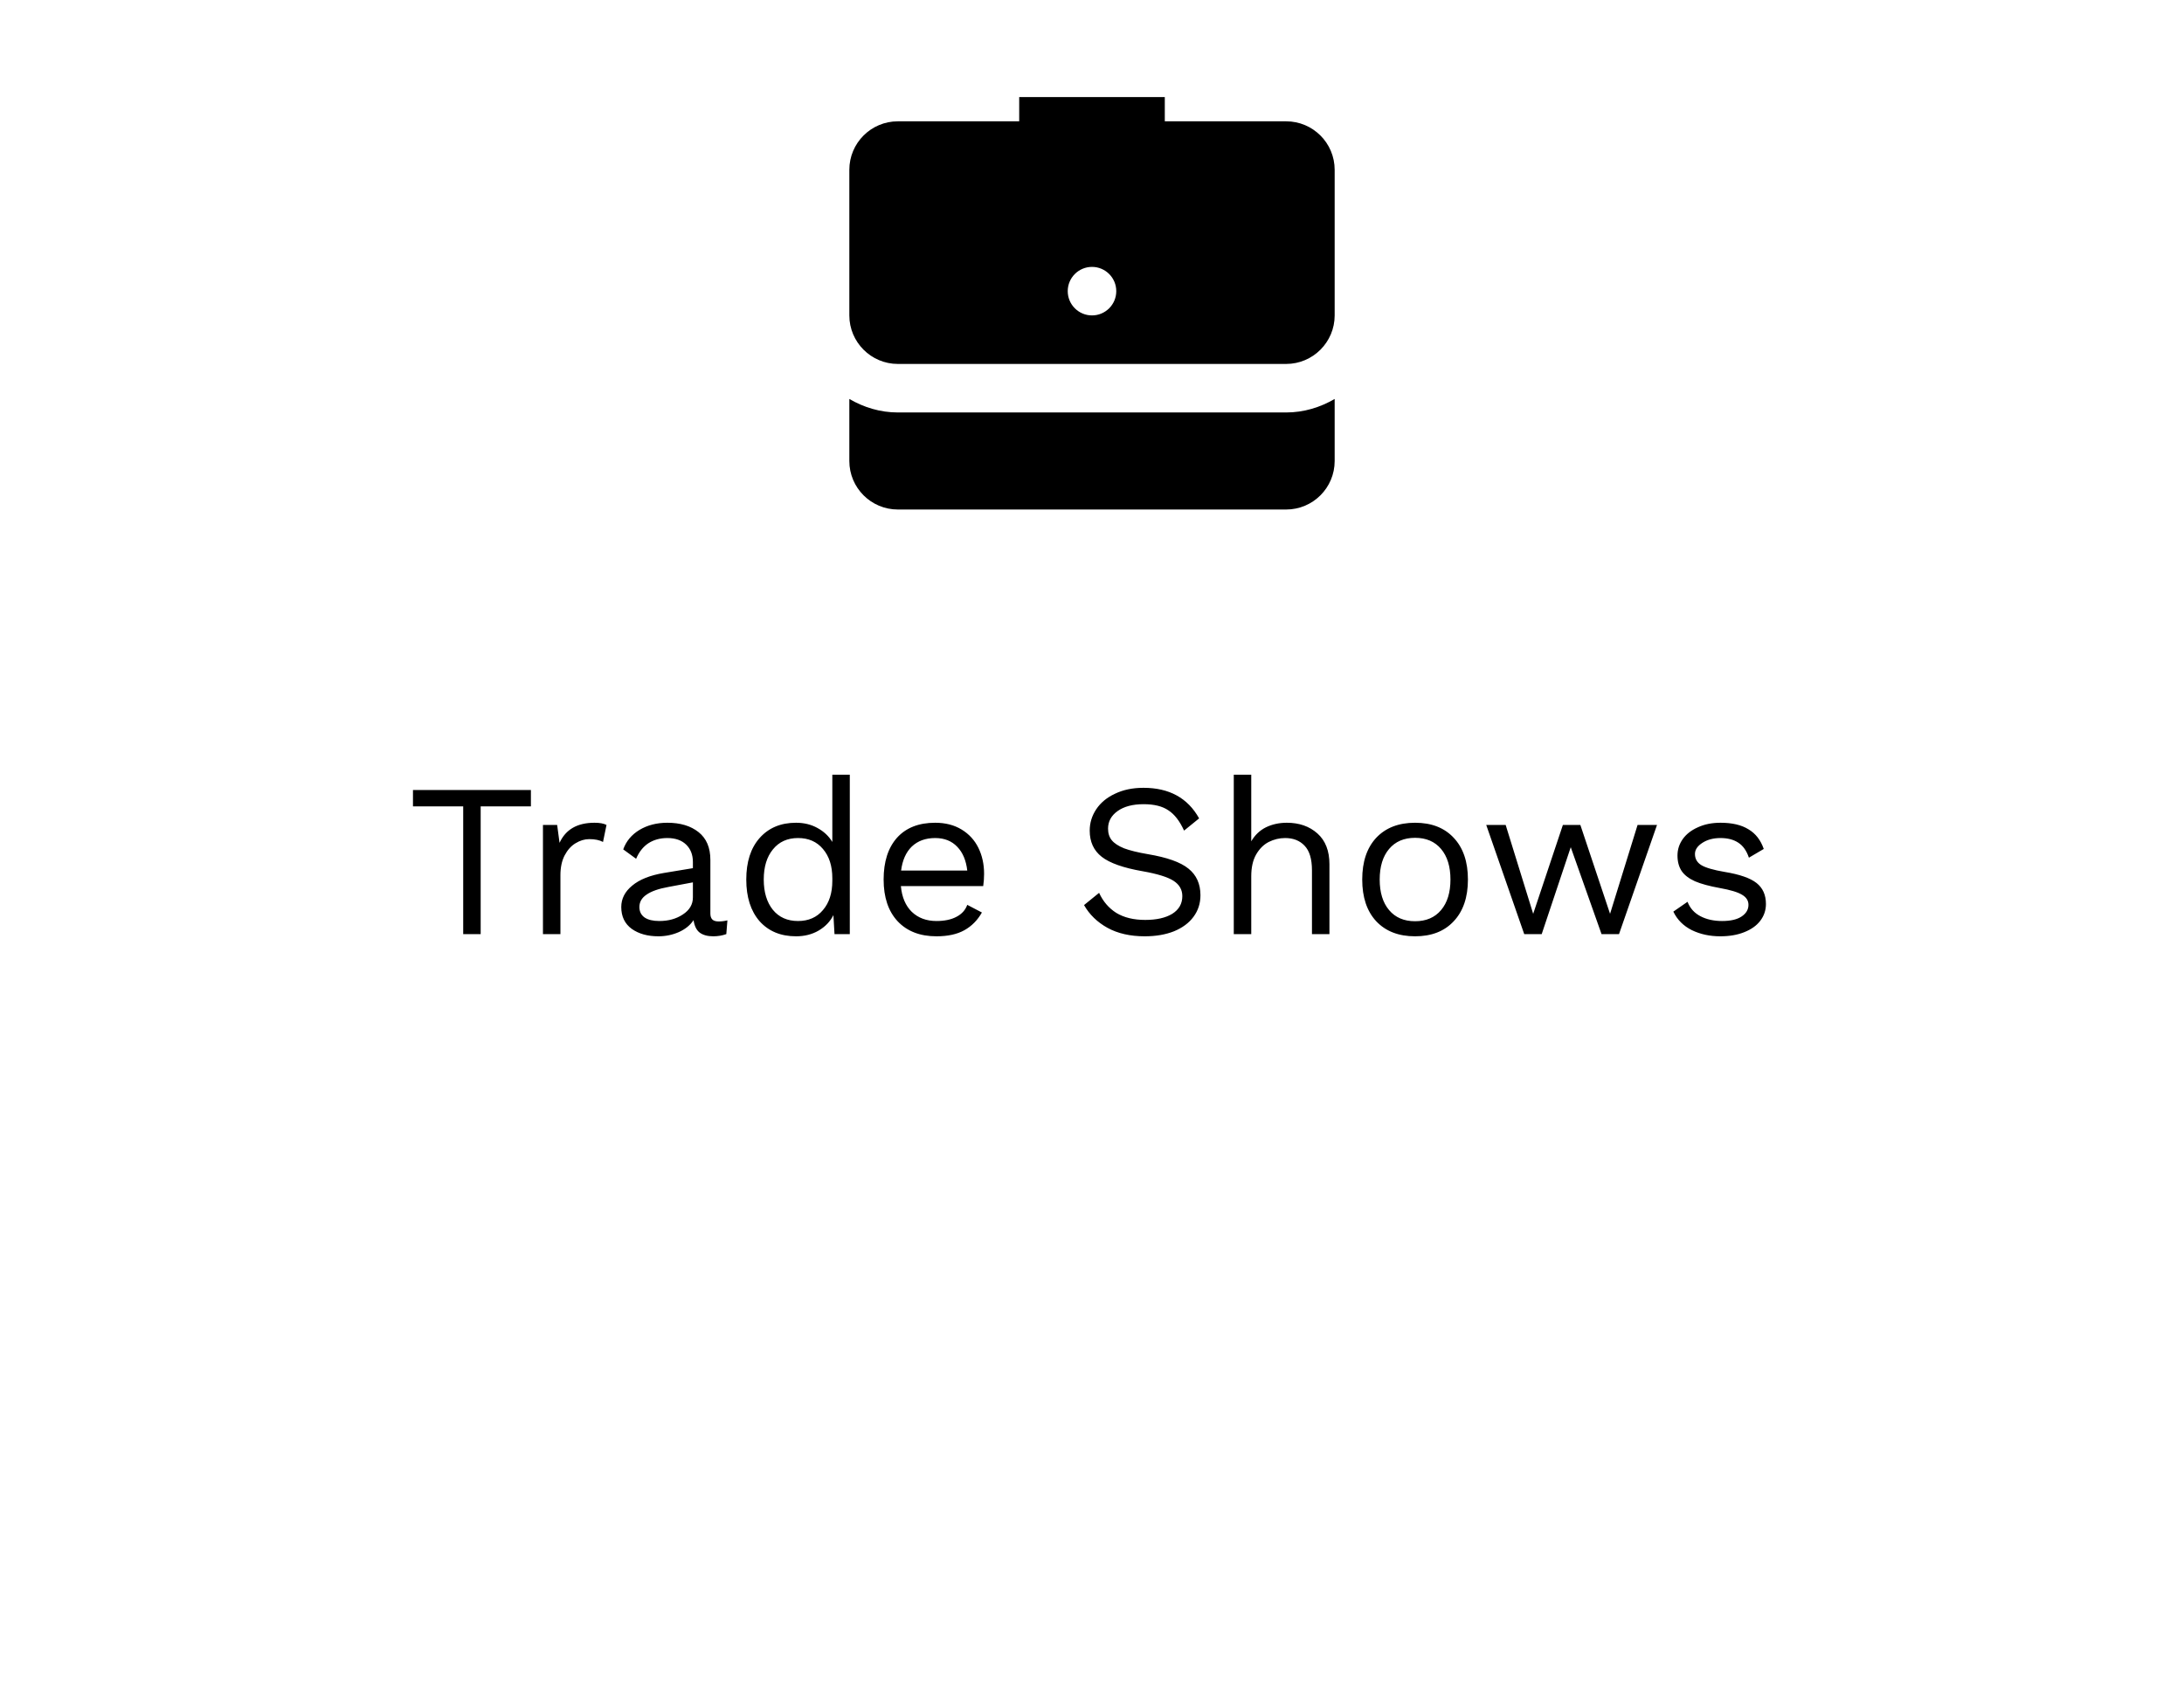 <svg width="180" height="140" viewBox="0 0 180 140" fill="none" xmlns="http://www.w3.org/2000/svg">
<path d="M84 8V10H74C71.79 10 70 11.79 70 14V26C70 28.206 71.794 30 74 30H106C108.206 30 110 28.206 110 26V14C110 11.79 108.21 10 106 10H96V8H84ZM90 22C91.104 22 92 22.896 92 24C92 25.104 91.104 26 90 26C88.896 26 88 25.104 88 24C88 22.896 88.896 22 90 22ZM70 32.887V38C70 40.21 71.79 42 74 42H106C108.21 42 110 40.21 110 38V32.887C108.818 33.575 107.464 34 106 34H74C72.536 34 71.182 33.575 70 32.887Z" fill="black"/>
<path d="M43.756 66.47H39.616V77H38.176V66.47H34.036V65.12H43.756V66.47ZM48.997 67.82C49.429 67.82 49.759 67.88 49.987 68L49.699 69.404C49.411 69.248 49.033 69.17 48.565 69.17C48.181 69.17 47.803 69.284 47.431 69.512C47.071 69.728 46.771 70.064 46.531 70.52C46.303 70.964 46.189 71.504 46.189 72.14V77H44.749V68H45.919L46.117 69.476C46.621 68.372 47.581 67.82 48.997 67.82ZM59.231 75.956C59.471 75.956 59.711 75.926 59.951 75.866L59.861 77C59.525 77.12 59.165 77.18 58.781 77.18C58.313 77.18 57.941 77.078 57.665 76.874C57.401 76.67 57.233 76.328 57.161 75.848C56.885 76.268 56.477 76.598 55.937 76.838C55.409 77.066 54.851 77.18 54.263 77.18C53.375 77.18 52.643 76.976 52.067 76.568C51.491 76.148 51.203 75.548 51.203 74.768C51.203 74.084 51.503 73.496 52.103 73.004C52.703 72.5 53.573 72.152 54.713 71.96L57.107 71.564V71.06C57.107 70.46 56.921 69.98 56.549 69.62C56.177 69.26 55.661 69.08 55.001 69.08C54.401 69.08 53.879 69.224 53.435 69.512C53.003 69.8 52.667 70.226 52.427 70.79L51.365 70.016C51.605 69.344 52.049 68.81 52.697 68.414C53.357 68.018 54.125 67.82 55.001 67.82C56.069 67.82 56.927 68.078 57.575 68.594C58.223 69.11 58.547 69.872 58.547 70.88V75.308C58.547 75.524 58.601 75.686 58.709 75.794C58.817 75.902 58.991 75.956 59.231 75.956ZM54.335 75.92C55.091 75.92 55.739 75.74 56.279 75.38C56.831 75.02 57.107 74.552 57.107 73.976V72.734L55.091 73.112C54.287 73.256 53.687 73.466 53.291 73.742C52.895 74.006 52.697 74.348 52.697 74.768C52.697 75.14 52.841 75.428 53.129 75.632C53.417 75.824 53.819 75.92 54.335 75.92ZM70.038 63.86V77H68.778L68.688 75.434C68.424 75.962 68.016 76.388 67.464 76.712C66.924 77.024 66.306 77.18 65.61 77.18C64.35 77.18 63.348 76.766 62.604 75.938C61.872 75.098 61.506 73.952 61.506 72.5C61.506 71.048 61.872 69.908 62.604 69.08C63.348 68.24 64.35 67.82 65.61 67.82C66.27 67.82 66.858 67.964 67.374 68.252C67.902 68.54 68.31 68.924 68.598 69.404V63.86H70.038ZM65.772 75.92C66.636 75.92 67.32 75.62 67.824 75.02C68.34 74.42 68.598 73.616 68.598 72.608V72.392C68.598 71.384 68.34 70.58 67.824 69.98C67.32 69.38 66.636 69.08 65.772 69.08C64.896 69.08 64.206 69.392 63.702 70.016C63.198 70.628 62.946 71.456 62.946 72.5C62.946 73.544 63.198 74.378 63.702 75.002C64.206 75.614 64.896 75.92 65.772 75.92ZM81.106 72.032C81.106 72.368 81.082 72.704 81.034 73.04H74.248C74.332 73.952 74.632 74.66 75.148 75.164C75.676 75.668 76.354 75.92 77.182 75.92C77.842 75.92 78.388 75.806 78.82 75.578C79.264 75.35 79.564 75.02 79.72 74.588L80.926 75.218C80.566 75.854 80.086 76.34 79.486 76.676C78.886 77.012 78.118 77.18 77.182 77.18C75.826 77.18 74.758 76.766 73.978 75.938C73.21 75.11 72.826 73.964 72.826 72.5C72.826 71.036 73.192 69.89 73.924 69.062C74.668 68.234 75.718 67.82 77.074 67.82C77.914 67.82 78.64 68.006 79.252 68.378C79.864 68.75 80.326 69.254 80.638 69.89C80.95 70.526 81.106 71.24 81.106 72.032ZM77.074 69.08C76.282 69.08 75.64 69.314 75.148 69.782C74.668 70.25 74.374 70.91 74.266 71.762H79.72C79.624 70.922 79.348 70.268 78.892 69.8C78.436 69.32 77.83 69.08 77.074 69.08ZM94.24 64.94C96.364 64.94 97.894 65.78 98.829 67.46L97.588 68.468C97.228 67.676 96.796 67.118 96.291 66.794C95.799 66.458 95.121 66.29 94.257 66.29C93.346 66.29 92.626 66.482 92.097 66.866C91.582 67.238 91.323 67.718 91.323 68.306C91.323 68.69 91.425 69.008 91.629 69.26C91.834 69.512 92.169 69.734 92.638 69.926C93.118 70.106 93.778 70.268 94.618 70.412C96.189 70.676 97.299 71.072 97.948 71.6C98.608 72.128 98.938 72.86 98.938 73.796C98.938 74.468 98.746 75.062 98.362 75.578C97.99 76.082 97.456 76.478 96.76 76.766C96.064 77.042 95.26 77.18 94.347 77.18C93.147 77.18 92.121 76.946 91.269 76.478C90.43 76.01 89.787 75.386 89.344 74.606L90.585 73.598C90.909 74.306 91.383 74.858 92.007 75.254C92.644 75.638 93.436 75.83 94.383 75.83C95.32 75.83 96.064 75.662 96.615 75.326C97.168 74.978 97.444 74.492 97.444 73.868C97.444 73.34 97.204 72.92 96.724 72.608C96.243 72.296 95.391 72.032 94.168 71.816C92.584 71.54 91.462 71.144 90.802 70.628C90.141 70.112 89.811 69.392 89.811 68.468C89.811 67.832 89.992 67.244 90.352 66.704C90.712 66.164 91.228 65.738 91.9 65.426C92.572 65.102 93.352 64.94 94.24 64.94ZM106.059 67.82C107.079 67.82 107.919 68.114 108.579 68.702C109.239 69.29 109.569 70.136 109.569 71.24V77H108.129V71.744C108.129 70.808 107.925 70.13 107.517 69.71C107.121 69.29 106.587 69.08 105.915 69.08C105.447 69.08 104.997 69.188 104.565 69.404C104.145 69.62 103.797 69.968 103.521 70.448C103.257 70.916 103.125 71.51 103.125 72.23V77H101.685V63.86H103.125V69.35C103.425 68.834 103.827 68.45 104.331 68.198C104.847 67.946 105.423 67.82 106.059 67.82ZM116.627 67.82C117.983 67.82 119.045 68.234 119.813 69.062C120.593 69.89 120.983 71.036 120.983 72.5C120.983 73.964 120.593 75.11 119.813 75.938C119.045 76.766 117.983 77.18 116.627 77.18C115.271 77.18 114.203 76.766 113.423 75.938C112.655 75.11 112.271 73.964 112.271 72.5C112.271 71.036 112.655 69.89 113.423 69.062C114.203 68.234 115.271 67.82 116.627 67.82ZM116.627 69.062C115.715 69.062 115.001 69.368 114.485 69.98C113.969 70.592 113.711 71.432 113.711 72.5C113.711 73.568 113.969 74.408 114.485 75.02C115.001 75.632 115.715 75.938 116.627 75.938C117.539 75.938 118.253 75.632 118.769 75.02C119.285 74.408 119.543 73.568 119.543 72.5C119.543 71.432 119.285 70.592 118.769 69.98C118.253 69.368 117.539 69.062 116.627 69.062ZM136.567 68L133.435 77H131.995L129.457 69.836L127.063 77H125.623L122.491 68H124.093L126.361 75.326L128.809 68H130.249L132.697 75.326L134.965 68H136.567ZM141.782 77.18C140.918 77.18 140.138 77.012 139.442 76.676C138.746 76.328 138.236 75.818 137.912 75.146L139.082 74.336C139.286 74.864 139.64 75.26 140.144 75.524C140.648 75.788 141.242 75.92 141.926 75.92C142.634 75.92 143.174 75.794 143.546 75.542C143.918 75.29 144.104 74.972 144.104 74.588C144.104 74.24 143.93 73.964 143.582 73.76C143.234 73.544 142.622 73.358 141.746 73.202C140.882 73.046 140.198 72.86 139.694 72.644C139.19 72.416 138.824 72.134 138.596 71.798C138.368 71.45 138.254 71.024 138.254 70.52C138.254 70.028 138.398 69.578 138.686 69.17C138.974 68.762 139.388 68.438 139.928 68.198C140.468 67.946 141.092 67.82 141.8 67.82C142.76 67.82 143.528 68 144.104 68.36C144.692 68.708 145.112 69.248 145.364 69.98L144.14 70.7C143.948 70.124 143.654 69.71 143.258 69.458C142.874 69.206 142.388 69.08 141.8 69.08C141.212 69.08 140.714 69.212 140.306 69.476C139.898 69.74 139.694 70.046 139.694 70.394C139.694 70.79 139.868 71.096 140.216 71.312C140.576 71.528 141.212 71.714 142.124 71.87C143.372 72.074 144.254 72.38 144.77 72.788C145.286 73.196 145.544 73.772 145.544 74.516C145.544 75.032 145.388 75.494 145.076 75.902C144.776 76.298 144.338 76.61 143.762 76.838C143.198 77.066 142.538 77.18 141.782 77.18Z" fill="black"/>
</svg>
